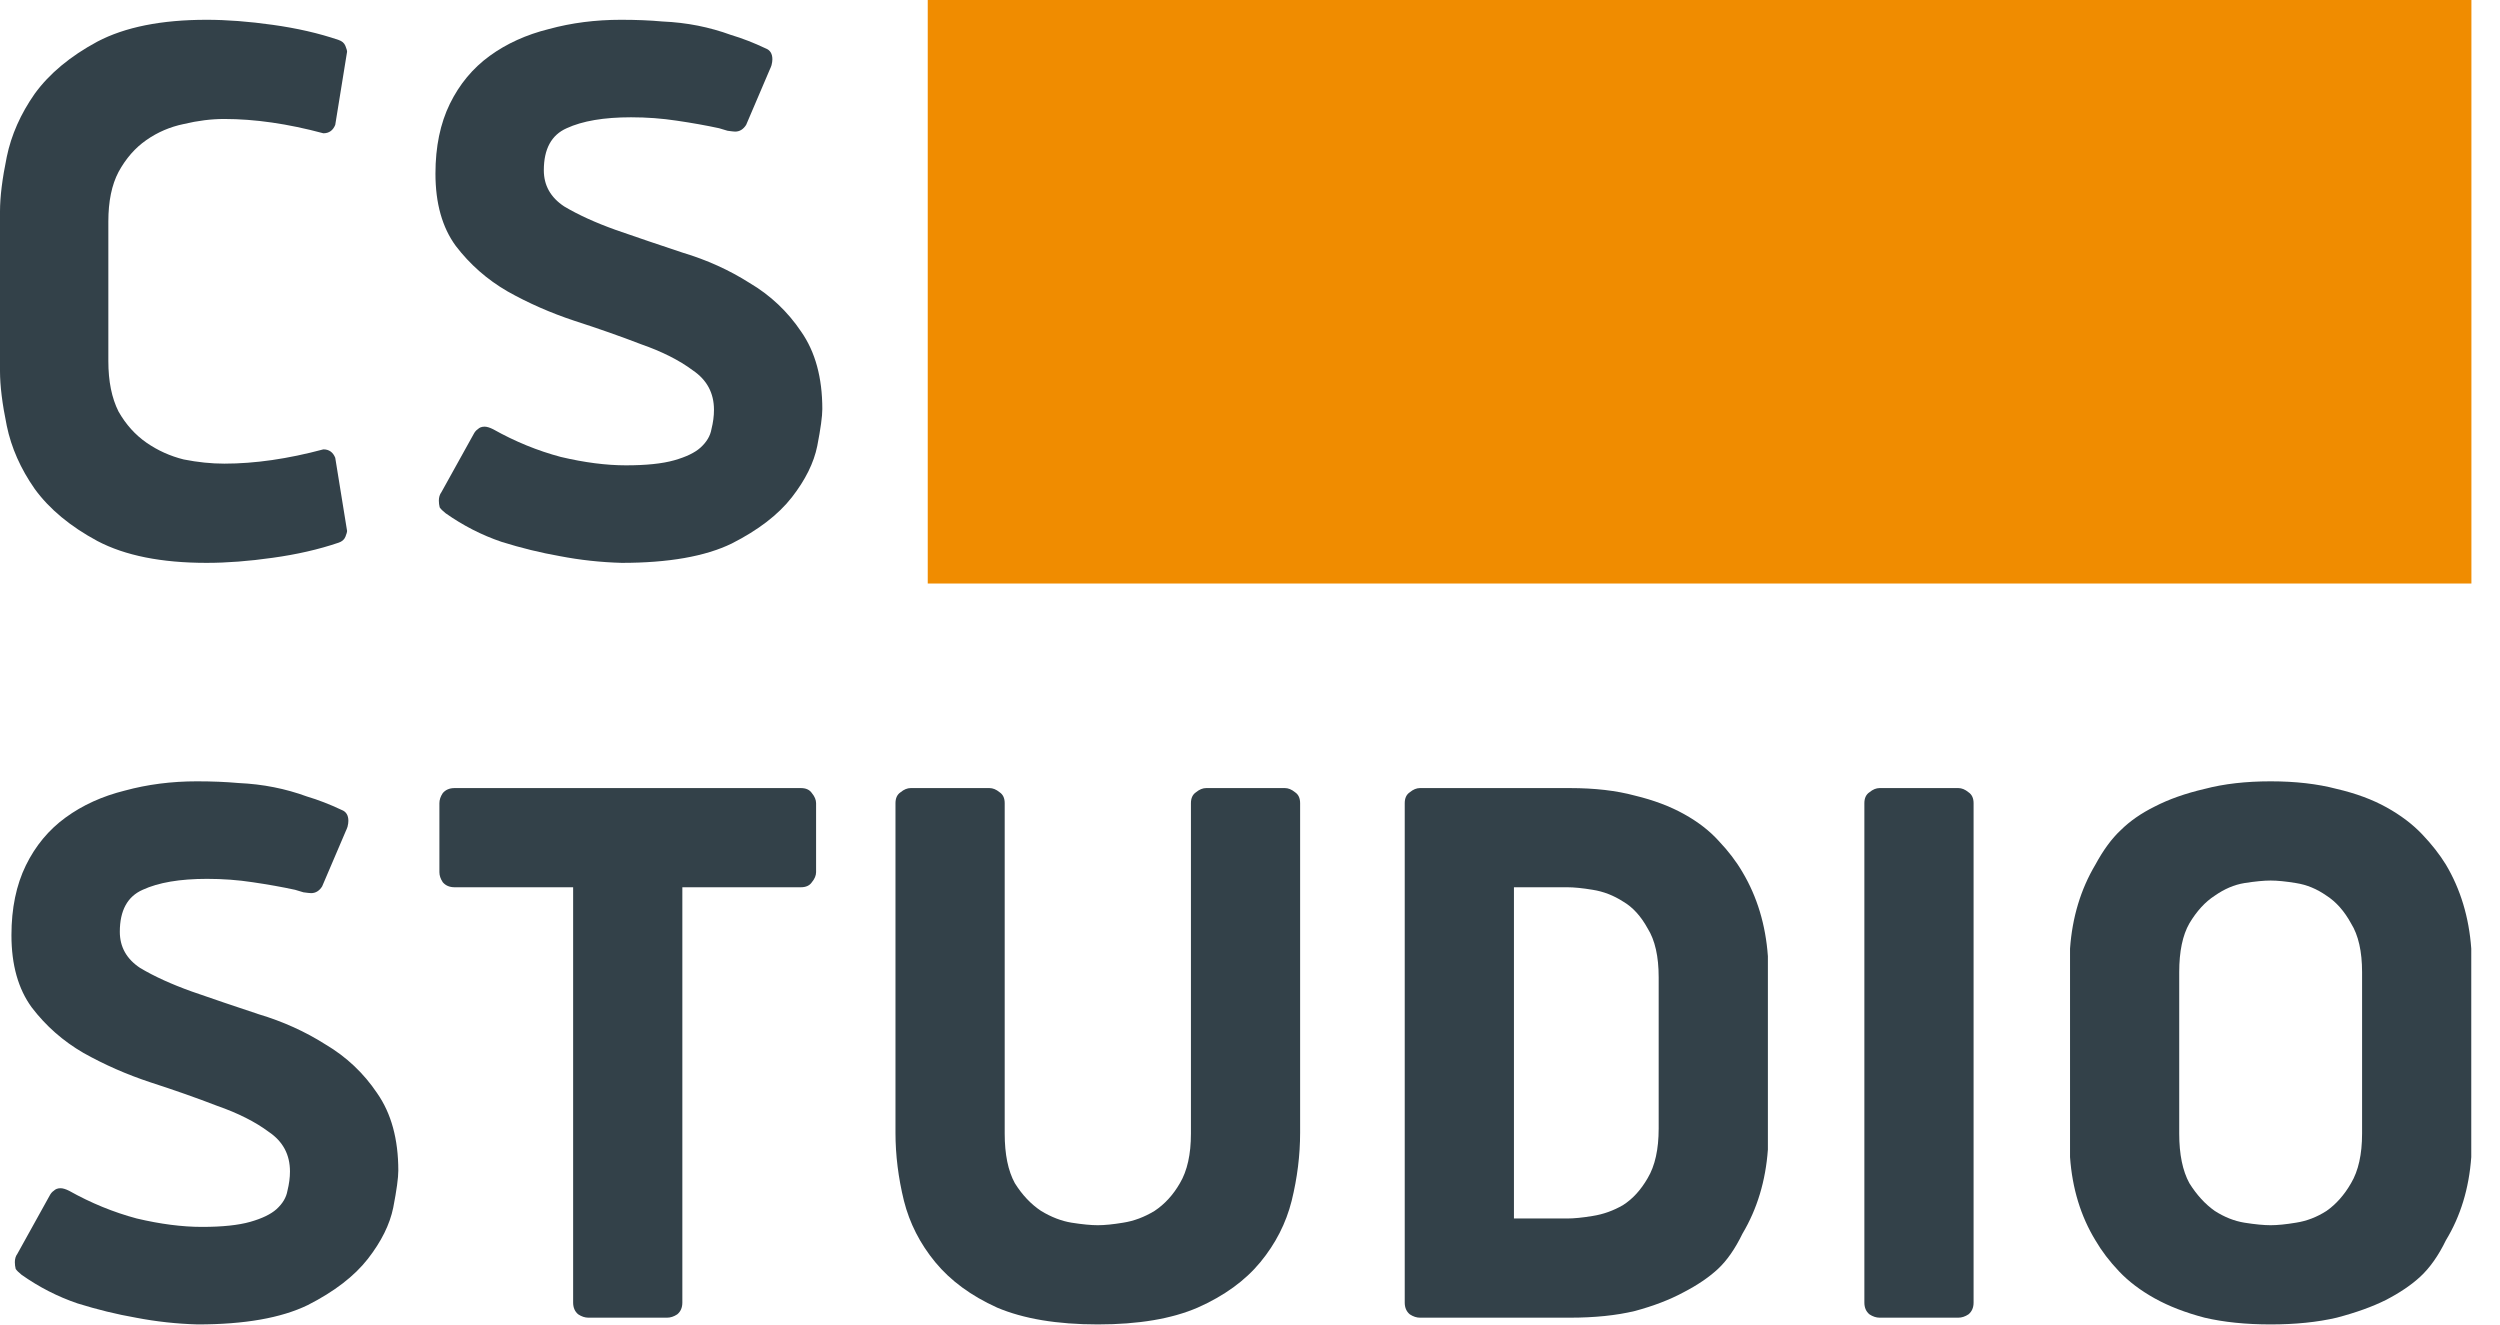 <svg width="83" height="44" viewBox="0 0 83 44" fill="none" xmlns="http://www.w3.org/2000/svg">
<path d="M0 7.02C0 6.537 0.075 5.932 0.225 5.206C0.375 4.48 0.684 3.783 1.152 3.113C1.639 2.443 2.333 1.866 3.232 1.382C4.15 0.899 5.359 0.657 6.858 0.657C7.532 0.657 8.263 0.713 9.05 0.824C9.855 0.936 10.586 1.103 11.242 1.327C11.354 1.364 11.429 1.429 11.467 1.522C11.504 1.615 11.523 1.68 11.523 1.717L11.13 4.146C11.055 4.332 10.923 4.425 10.736 4.425C9.556 4.108 8.46 3.95 7.448 3.95C7.017 3.95 6.567 4.006 6.099 4.118C5.649 4.211 5.237 4.387 4.862 4.648C4.487 4.908 4.178 5.262 3.935 5.709C3.71 6.136 3.597 6.685 3.597 7.355V11.988C3.597 12.658 3.71 13.216 3.935 13.663C4.178 14.091 4.487 14.435 4.862 14.696C5.237 14.956 5.649 15.142 6.099 15.254C6.567 15.347 7.017 15.393 7.448 15.393C8.46 15.393 9.556 15.235 10.736 14.919C10.923 14.919 11.055 15.012 11.13 15.198L11.523 17.626C11.523 17.663 11.504 17.729 11.467 17.822C11.429 17.915 11.354 17.98 11.242 18.017C10.586 18.24 9.855 18.408 9.05 18.519C8.263 18.631 7.532 18.687 6.858 18.687C5.359 18.687 4.15 18.445 3.232 17.961C2.333 17.477 1.639 16.901 1.152 16.231C0.684 15.561 0.375 14.863 0.225 14.137C0.075 13.412 0 12.807 0 12.323V7.02Z" fill="#334149"/>
<path d="M23.873 4.257C23.442 4.164 22.973 4.08 22.467 4.006C21.98 3.932 21.474 3.894 20.95 3.894C20.05 3.894 19.338 4.015 18.814 4.257C18.308 4.48 18.055 4.946 18.055 5.653C18.055 6.155 18.28 6.555 18.73 6.853C19.198 7.132 19.769 7.392 20.444 7.634C21.137 7.876 21.877 8.127 22.664 8.388C23.47 8.63 24.21 8.965 24.884 9.393C25.578 9.802 26.149 10.342 26.599 11.011C27.067 11.681 27.301 12.537 27.301 13.579C27.301 13.821 27.245 14.23 27.133 14.807C27.02 15.366 26.739 15.933 26.29 16.51C25.84 17.087 25.175 17.598 24.294 18.045C23.414 18.473 22.196 18.687 20.641 18.687C19.947 18.668 19.264 18.594 18.589 18.464C17.952 18.352 17.305 18.194 16.65 17.989C15.994 17.766 15.376 17.45 14.795 17.04C14.701 16.966 14.636 16.901 14.598 16.845C14.579 16.77 14.57 16.696 14.57 16.622C14.57 16.51 14.598 16.417 14.654 16.342L15.722 14.417C15.76 14.342 15.807 14.286 15.863 14.249C15.919 14.193 15.994 14.165 16.088 14.165C16.163 14.165 16.256 14.193 16.369 14.249C17.099 14.659 17.849 14.966 18.617 15.17C19.404 15.356 20.125 15.449 20.781 15.449C21.456 15.449 21.99 15.393 22.383 15.282C22.777 15.17 23.067 15.031 23.254 14.863C23.46 14.677 23.582 14.472 23.62 14.249C23.676 14.026 23.704 13.812 23.704 13.607C23.704 13.049 23.47 12.612 23.001 12.295C22.552 11.96 21.98 11.672 21.287 11.43C20.613 11.17 19.872 10.909 19.067 10.649C18.28 10.388 17.54 10.063 16.846 9.672C16.172 9.281 15.601 8.779 15.132 8.165C14.682 7.551 14.457 6.751 14.457 5.764C14.457 4.871 14.617 4.099 14.935 3.448C15.254 2.797 15.694 2.266 16.256 1.857C16.818 1.448 17.474 1.15 18.224 0.964C18.973 0.759 19.769 0.657 20.613 0.657C21.118 0.657 21.577 0.675 21.99 0.713C22.402 0.731 22.795 0.778 23.17 0.852C23.545 0.927 23.91 1.029 24.266 1.159C24.641 1.271 25.025 1.42 25.418 1.606C25.568 1.662 25.643 1.782 25.643 1.969C25.643 2.024 25.634 2.089 25.615 2.164C25.596 2.22 25.578 2.266 25.559 2.303L24.772 4.146C24.678 4.294 24.556 4.369 24.407 4.369C24.369 4.369 24.285 4.36 24.154 4.341C24.023 4.304 23.929 4.276 23.873 4.257Z" fill="#334149"/>
<path d="M9.795 29.541C9.365 29.448 8.896 29.364 8.39 29.29C7.903 29.215 7.397 29.178 6.873 29.178C5.973 29.178 5.261 29.299 4.737 29.541C4.231 29.764 3.978 30.229 3.978 30.936C3.978 31.439 4.203 31.839 4.652 32.136C5.121 32.416 5.692 32.676 6.367 32.918C7.06 33.16 7.8 33.411 8.587 33.672C9.393 33.913 10.133 34.248 10.807 34.676C11.501 35.086 12.072 35.625 12.522 36.295C12.99 36.965 13.224 37.821 13.224 38.863C13.224 39.105 13.168 39.514 13.056 40.091C12.943 40.649 12.662 41.217 12.213 41.794C11.763 42.37 11.098 42.882 10.217 43.329C9.336 43.757 8.119 43.971 6.563 43.971C5.87 43.952 5.186 43.877 4.512 43.747C3.875 43.636 3.228 43.477 2.573 43.273C1.917 43.05 1.298 42.733 0.718 42.324C0.624 42.249 0.558 42.184 0.521 42.129C0.502 42.054 0.493 41.98 0.493 41.905C0.493 41.794 0.521 41.7 0.577 41.626L1.645 39.7C1.683 39.626 1.729 39.57 1.786 39.533C1.842 39.477 1.917 39.449 2.01 39.449C2.085 39.449 2.179 39.477 2.292 39.533C3.022 39.942 3.772 40.249 4.54 40.454C5.327 40.64 6.048 40.733 6.704 40.733C7.378 40.733 7.912 40.677 8.306 40.566C8.699 40.454 8.99 40.314 9.177 40.147C9.383 39.961 9.505 39.756 9.543 39.533C9.599 39.309 9.627 39.096 9.627 38.891C9.627 38.333 9.393 37.895 8.924 37.579C8.475 37.244 7.903 36.956 7.21 36.714C6.535 36.453 5.795 36.193 4.99 35.932C4.203 35.672 3.463 35.346 2.769 34.956C2.095 34.565 1.523 34.062 1.055 33.448C0.605 32.834 0.38 32.034 0.38 31.048C0.38 30.155 0.54 29.383 0.858 28.732C1.177 28.08 1.617 27.55 2.179 27.141C2.741 26.731 3.397 26.433 4.146 26.247C4.896 26.043 5.692 25.94 6.535 25.94C7.041 25.94 7.5 25.959 7.912 25.996C8.325 26.015 8.718 26.061 9.093 26.136C9.468 26.21 9.833 26.313 10.189 26.443C10.564 26.555 10.948 26.703 11.341 26.889C11.491 26.945 11.566 27.066 11.566 27.252C11.566 27.308 11.557 27.373 11.538 27.448C11.519 27.503 11.501 27.55 11.482 27.587L10.695 29.429C10.601 29.578 10.479 29.652 10.329 29.652C10.292 29.652 10.208 29.643 10.076 29.625C9.945 29.587 9.852 29.559 9.795 29.541Z" fill="#334149"/>
<path d="M26.588 26.164C26.757 26.164 26.879 26.22 26.954 26.331C27.047 26.443 27.094 26.555 27.094 26.666V28.955C27.094 29.066 27.047 29.178 26.954 29.29C26.879 29.401 26.757 29.457 26.588 29.457H22.654V43.245C22.654 43.412 22.598 43.543 22.485 43.636C22.373 43.71 22.26 43.747 22.148 43.747H19.534C19.422 43.747 19.309 43.71 19.197 43.636C19.084 43.543 19.028 43.412 19.028 43.245V29.457H15.094C14.925 29.457 14.794 29.401 14.7 29.29C14.625 29.178 14.588 29.066 14.588 28.955V26.666C14.588 26.555 14.625 26.443 14.7 26.331C14.794 26.22 14.925 26.164 15.094 26.164H26.588Z" fill="#334149"/>
<path d="M36.447 43.971C35.098 43.971 33.983 43.785 33.103 43.412C32.241 43.022 31.557 42.519 31.051 41.905C30.545 41.291 30.199 40.612 30.011 39.868C29.824 39.105 29.73 38.351 29.73 37.607V26.666C29.73 26.499 29.786 26.378 29.899 26.303C30.011 26.21 30.124 26.164 30.236 26.164H32.85C32.962 26.164 33.075 26.21 33.187 26.303C33.3 26.378 33.356 26.499 33.356 26.666V37.635C33.356 38.323 33.468 38.872 33.693 39.282C33.937 39.672 34.227 39.979 34.564 40.203C34.901 40.407 35.239 40.538 35.576 40.593C35.932 40.649 36.222 40.677 36.447 40.677C36.672 40.677 36.953 40.649 37.29 40.593C37.646 40.538 37.993 40.407 38.33 40.203C38.667 39.979 38.949 39.672 39.173 39.282C39.417 38.872 39.539 38.323 39.539 37.635V26.666C39.539 26.499 39.595 26.378 39.707 26.303C39.82 26.21 39.932 26.164 40.045 26.164H42.658C42.771 26.164 42.883 26.21 42.996 26.303C43.108 26.378 43.164 26.499 43.164 26.666V37.607C43.164 38.351 43.071 39.105 42.883 39.868C42.696 40.612 42.349 41.291 41.843 41.905C41.337 42.519 40.644 43.022 39.764 43.412C38.902 43.785 37.796 43.971 36.447 43.971Z" fill="#334149"/>
<path d="M50.263 29.457V40.454H52.033C52.258 40.454 52.539 40.426 52.876 40.37C53.232 40.314 53.569 40.193 53.888 40.007C54.207 39.803 54.478 39.505 54.703 39.114C54.947 38.705 55.068 38.156 55.068 37.467V32.444C55.068 31.755 54.947 31.215 54.703 30.825C54.478 30.415 54.207 30.118 53.888 29.932C53.569 29.727 53.232 29.597 52.876 29.541C52.539 29.485 52.258 29.457 52.033 29.457H50.263ZM47.143 43.747C47.031 43.747 46.918 43.71 46.806 43.636C46.693 43.543 46.637 43.412 46.637 43.245V26.666C46.637 26.499 46.693 26.378 46.806 26.303C46.918 26.21 47.031 26.164 47.143 26.164H52.117C52.942 26.164 53.663 26.247 54.282 26.415C54.9 26.564 55.443 26.768 55.912 27.029C56.38 27.289 56.764 27.587 57.064 27.922C57.382 28.257 57.645 28.601 57.851 28.955C58.338 29.773 58.619 30.704 58.694 31.746V38.165C58.619 39.207 58.338 40.138 57.851 40.956C57.607 41.459 57.336 41.849 57.036 42.129C56.736 42.408 56.352 42.668 55.883 42.91C55.434 43.152 54.9 43.357 54.282 43.524C53.663 43.673 52.942 43.747 52.117 43.747H47.143Z" fill="#334149"/>
<path d="M65.523 43.245C65.523 43.412 65.466 43.543 65.354 43.636C65.242 43.71 65.129 43.747 65.017 43.747H62.403C62.291 43.747 62.178 43.71 62.066 43.636C61.953 43.543 61.897 43.412 61.897 43.245V26.666C61.897 26.499 61.953 26.378 62.066 26.303C62.178 26.21 62.291 26.164 62.403 26.164H65.017C65.129 26.164 65.242 26.21 65.354 26.303C65.466 26.378 65.523 26.499 65.523 26.666V43.245Z" fill="#334149"/>
<path d="M75.385 25.94C76.21 25.94 76.941 26.024 77.578 26.192C78.215 26.34 78.767 26.545 79.236 26.806C79.704 27.066 80.098 27.364 80.416 27.699C80.735 28.034 80.997 28.369 81.203 28.704C81.69 29.522 81.971 30.453 82.046 31.495V38.416C81.971 39.458 81.69 40.379 81.203 41.179C80.96 41.682 80.678 42.082 80.36 42.38C80.06 42.659 79.676 42.919 79.208 43.161C78.758 43.385 78.215 43.58 77.578 43.747C76.941 43.896 76.21 43.971 75.385 43.971C74.561 43.971 73.83 43.896 73.193 43.747C72.556 43.58 72.003 43.366 71.535 43.105C71.067 42.845 70.673 42.547 70.355 42.212C70.036 41.877 69.774 41.533 69.568 41.179C69.081 40.379 68.799 39.458 68.725 38.416V31.495C68.799 30.453 69.081 29.522 69.568 28.704C69.83 28.22 70.111 27.838 70.411 27.559C70.711 27.262 71.085 27.001 71.535 26.778C72.003 26.536 72.556 26.34 73.193 26.192C73.83 26.024 74.561 25.94 75.385 25.94ZM75.385 40.677C75.61 40.677 75.891 40.649 76.228 40.593C76.585 40.538 76.922 40.407 77.24 40.203C77.559 39.979 77.831 39.672 78.055 39.282C78.299 38.872 78.421 38.323 78.421 37.635V32.276C78.421 31.588 78.299 31.048 78.055 30.657C77.831 30.248 77.559 29.941 77.24 29.736C76.922 29.513 76.585 29.373 76.228 29.318C75.891 29.262 75.61 29.234 75.385 29.234C75.16 29.234 74.87 29.262 74.514 29.318C74.177 29.373 73.849 29.513 73.531 29.736C73.212 29.941 72.931 30.248 72.687 30.657C72.463 31.048 72.35 31.588 72.35 32.276V37.635C72.35 38.323 72.463 38.872 72.687 39.282C72.931 39.672 73.212 39.979 73.531 40.203C73.849 40.407 74.177 40.538 74.514 40.593C74.87 40.649 75.16 40.677 75.385 40.677Z" fill="#334149"/>
<path d="M30.801 0H82.051V19.373H30.801V0Z" fill="#F08C00"/>
</svg>
